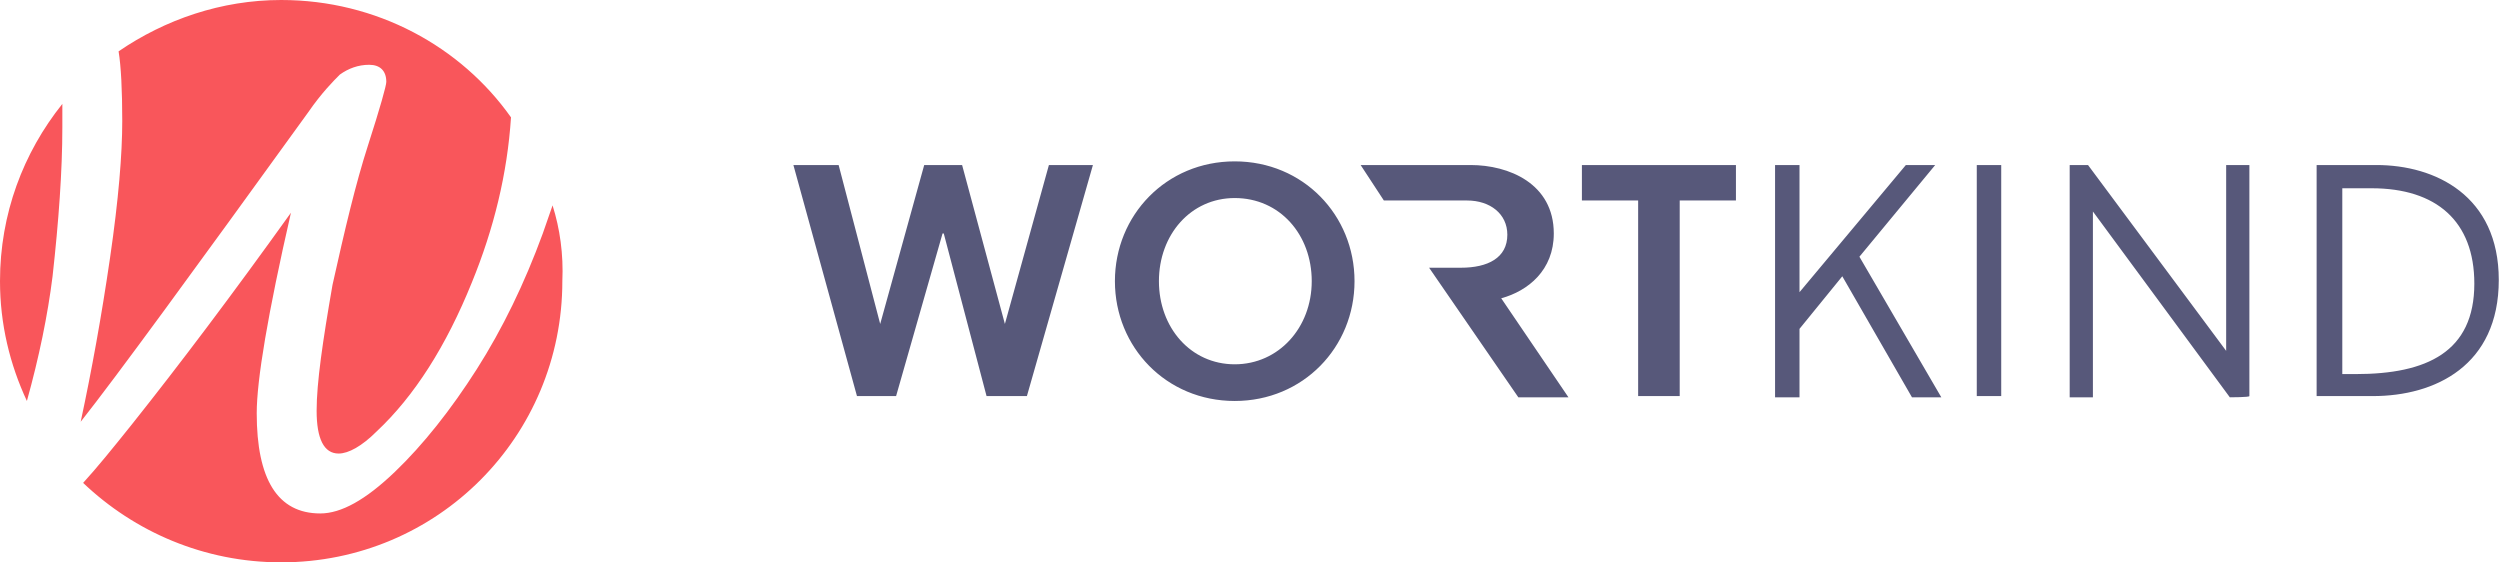 <svg enable-background="new 0 0 204.5 46" viewBox="0 0 204.5 46" xmlns="http://www.w3.org/2000/svg"><path d="m27.8 6.1c.7-.5 1.5-.8 2.4-.8s1.4.5 1.4 1.4c0 .3-.5 2.1-1.5 5.2s-1.9 6.9-2.9 11.4c-.8 4.6-1.3 8-1.3 10.3s.6 3.5 1.8 3.5c.8 0 1.9-.6 3.1-1.8 3.1-2.9 5.7-7 7.8-12.2 1.8-4.4 2.9-8.9 3.2-13.5-4.1-5.8-11-9.6-18.8-9.6-4.9 0-9.5 1.6-13.3 4.2.2 1.2.3 3.2.3 5.7 0 2.7-.3 6.4-1 11.2s-1.5 9.2-2.4 13.4c3-3.8 9.2-12.3 18.6-25.3 1.1-1.6 2.1-2.6 2.6-3.1zm17.4 10.7-.8 2.3c-1.5 4.1-3.3 7.8-5.4 11.1s-4.4 6.2-6.7 8.4c-2.4 2.3-4.4 3.4-6.1 3.4-3.5 0-5.2-2.8-5.2-8.2 0-2.7.9-8.1 2.8-16.4-4.8 6.7-9.1 12.4-13 17.3-1.6 2-2.9 3.6-4 4.8 4.2 4 9.9 6.5 16.2 6.5 12.8 0 23-10.3 23-23 .1-2.2-.2-4.3-.8-6.2zm-45.2 6.2c0 3.5.8 6.8 2.2 9.8 1-3.6 1.7-7 2.1-10.2.5-4.5.8-8.6.8-12.2v-1.9c-3.2 4-5.1 9-5.1 14.5z" fill="#f9565b"/><path d="m122.8 24.4c2.2-.6 4.3-2.3 4.3-5.3 0-4.1-3.7-5.6-6.8-5.6h-9l1.9 2.9h6.8c1.9 0 3.3 1.1 3.3 2.8 0 1.9-1.6 2.7-3.8 2.7h-2.6l7.3 10.6h4.1zm-40.6 2.1 3.6-13h3.6l-5.4 18.9h-3.3l-3.5-13.3h-.1l-3.8 13.3h-3.2l-5.2-18.9h3.7l3.4 13 3.6-13h3.1s3.5 13 3.5 13zm18.8 6.3c-5.6 0-9.8-4.4-9.8-9.8s4.2-9.8 9.8-9.8 9.8 4.4 9.8 9.8-4.2 9.8-9.8 9.8zm0-16.6c-3.6 0-6.2 3-6.2 6.8s2.6 6.8 6.2 6.8 6.3-3 6.3-6.8-2.6-6.8-6.3-6.8zm36.4.2v16h-3.4v-16h-4.6v-2.9h12.6v2.9zm14.7 4.6 6.7 11.5h-2.4l-5.7-9.9-3.5 4.3v5.6h-2v-19h2v10.4l8.7-10.4h2.4zm9.6 11.5v-19h2v18.9h-2zm20.7 0-11.2-15.2v15.2h-1.9v-19h1.5l11.3 15.2v-15.2h1.9v18.9c0 .1-1.6.1-1.6.1zm7.1-19h4.9c4.8 0 10 2.5 10 9.4 0 7-5.2 9.5-10.3 9.5h-4.6zm3.2 17.1c5.8 0 9.7-1.8 9.7-7.4 0-5.1-3.1-7.8-8.4-7.8h-2.4v15.2z" fill="#57587a"/></svg>